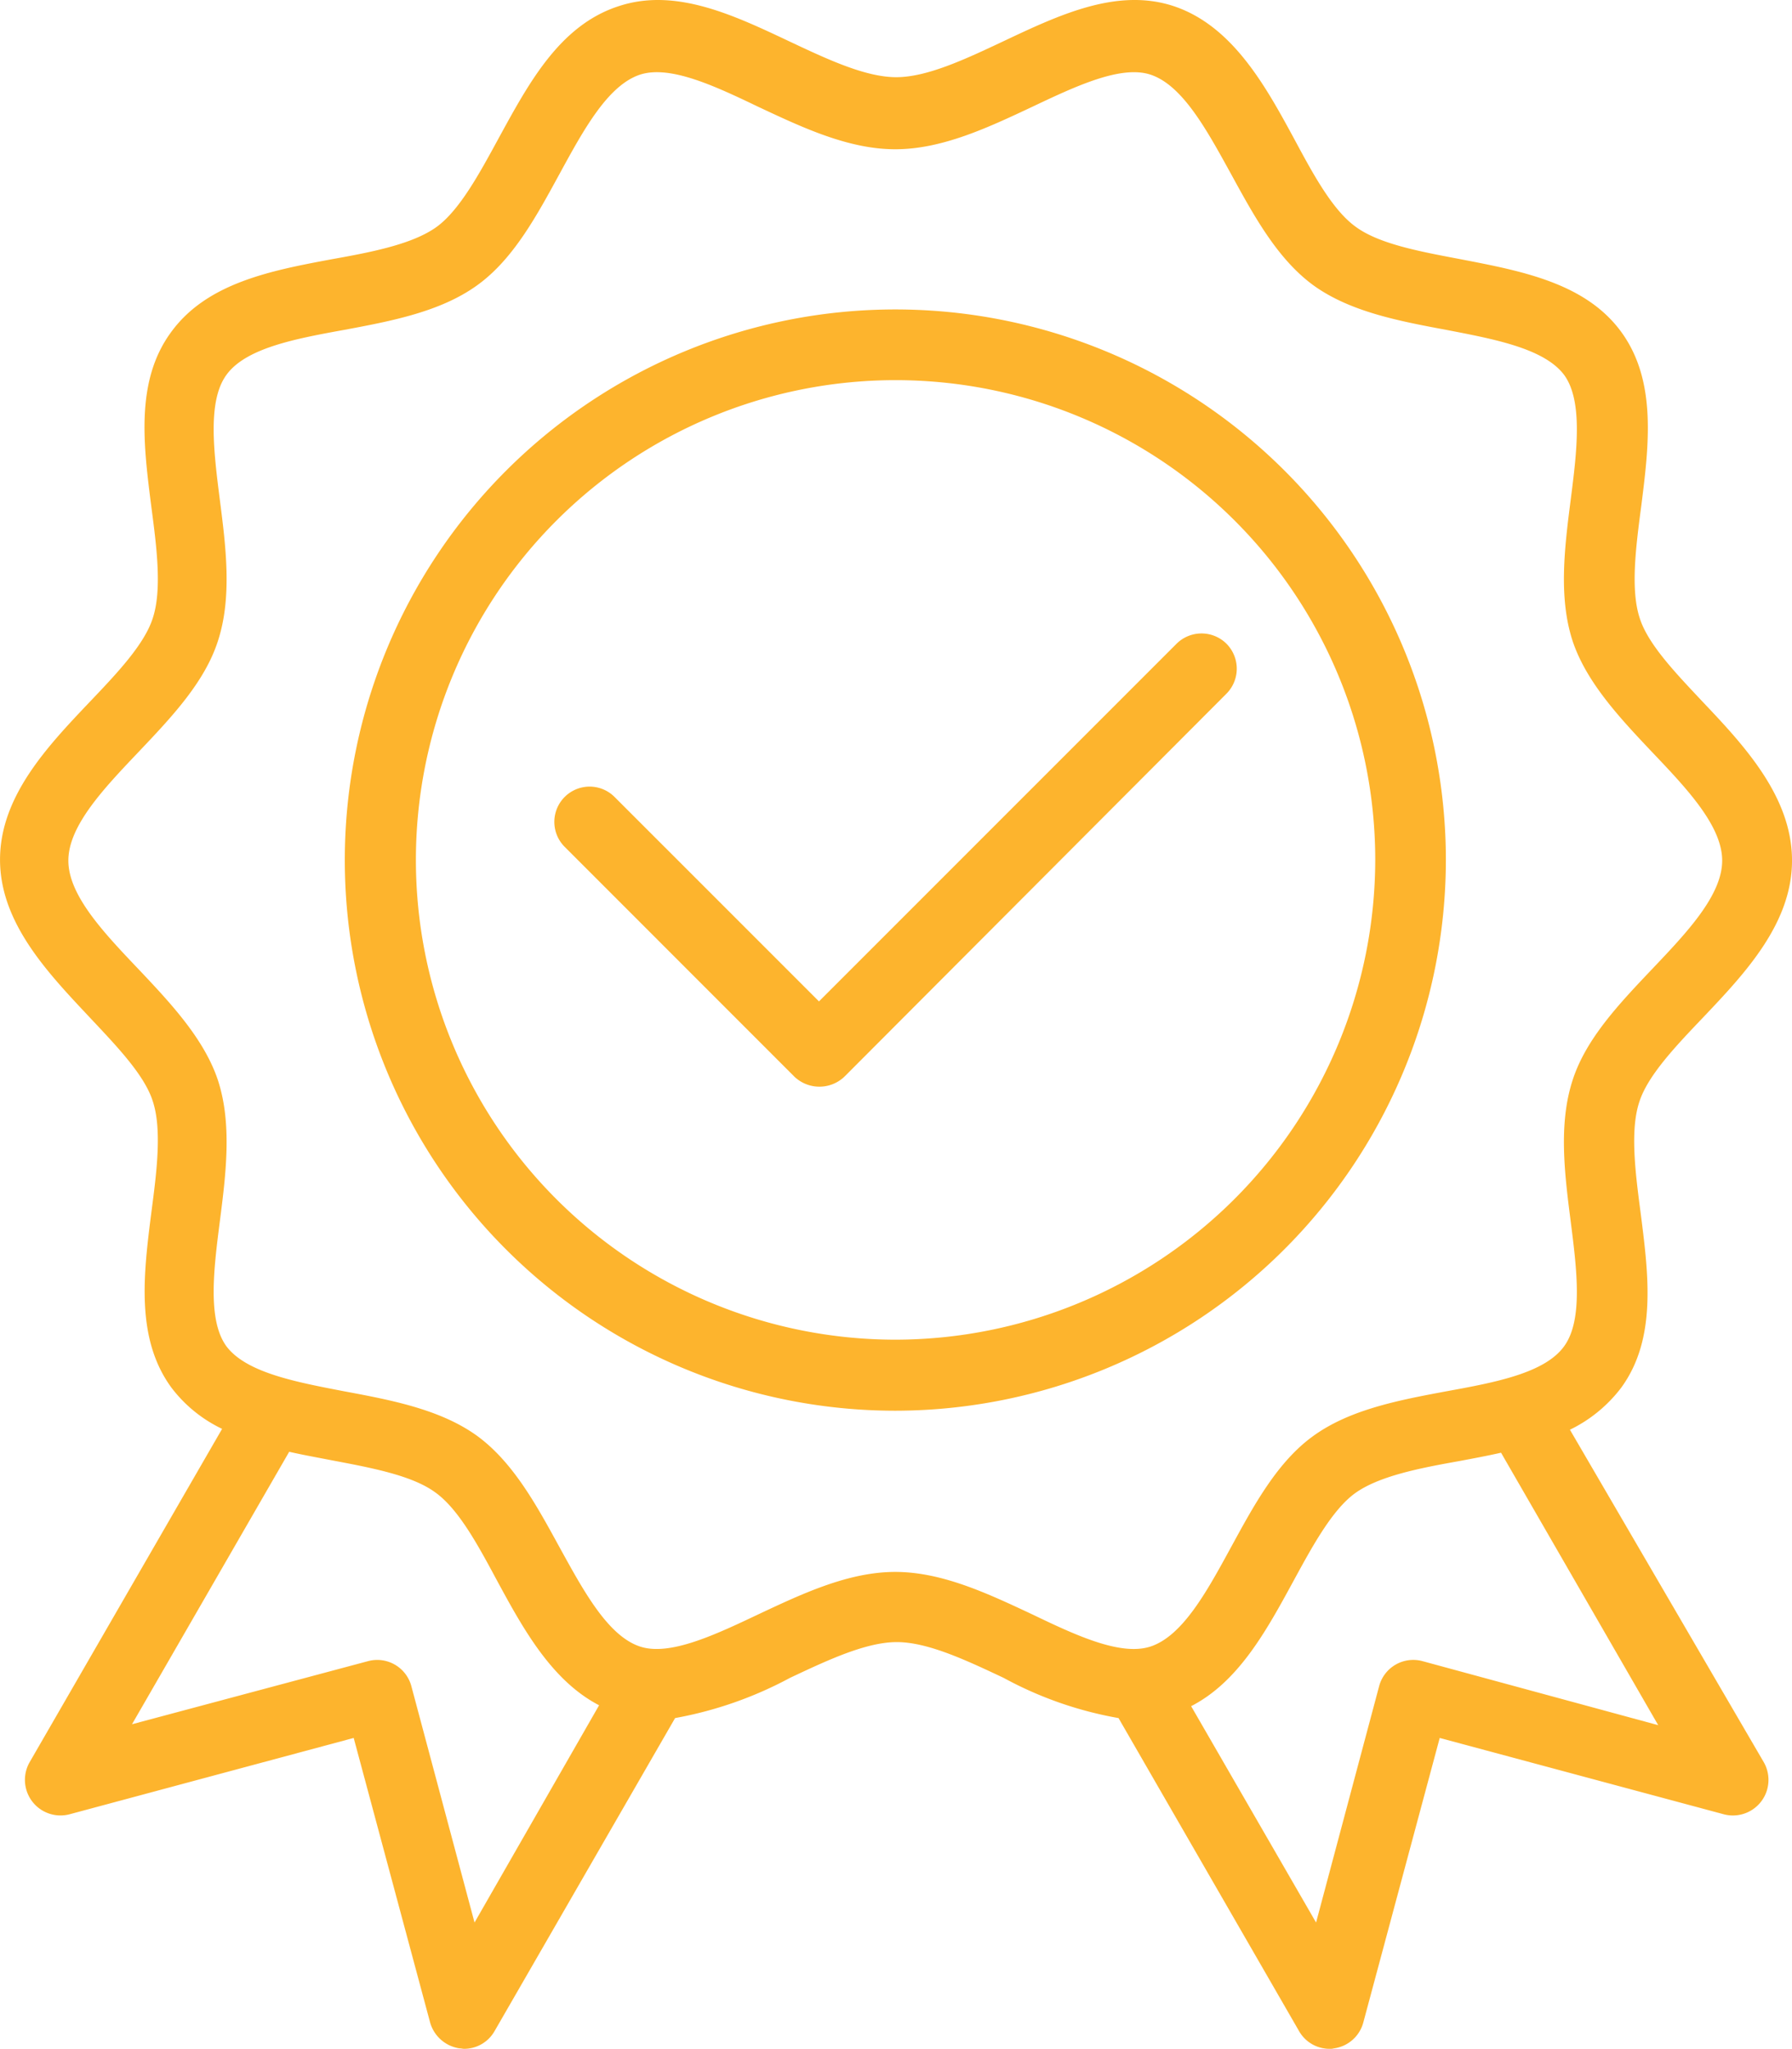 <svg id="XMLID_287_" xmlns="http://www.w3.org/2000/svg" width="95.164" height="108.781" viewBox="0 0 95.164 108.781">
  <path id="XMLID_308_" d="M189.772,123.236a29.236,29.236,0,1,0-29.236,29.236A29.272,29.272,0,0,0,189.772,123.236ZM160.536,148.7a25.473,25.473,0,1,1,25.485-25.462A25.51,25.51,0,0,1,160.536,148.7Z" transform="translate(-112.989 -77.57)" fill="#fdb42d"/>
  <path id="XMLID_311_" d="M136.571,99.834a7.557,7.557,0,0,0,2.72-2.227c1.9-2.6,1.454-6,1.032-9.308-.281-2.134-.563-4.361-.07-5.861.445-1.407,1.946-2.978,3.376-4.478,2.227-2.345,4.736-4.994,4.736-8.347s-2.485-6.049-4.712-8.393c-1.43-1.524-2.931-3.071-3.376-4.478-.492-1.5-.211-3.728.07-5.861.422-3.306.844-6.705-1.032-9.308-1.9-2.626-5.3-3.259-8.581-3.892-2.11-.4-4.29-.8-5.533-1.712-1.243-.891-2.274-2.813-3.282-4.689-1.524-2.813-3.282-6-6.4-7.034-3-.985-6.072.469-9.05,1.876-1.993.938-4.033,1.9-5.674,1.9s-3.681-.961-5.674-1.9c-2.978-1.407-6.049-2.86-9.05-1.876-3.142,1.008-4.783,4.079-6.4,7.034-1.008,1.852-2.063,3.8-3.282,4.689-1.266.914-3.423,1.336-5.533,1.712-3.282.61-6.682,1.266-8.581,3.892-1.9,2.6-1.454,6-1.032,9.308.281,2.134.563,4.361.07,5.861-.445,1.407-1.946,2.978-3.376,4.478-2.227,2.345-4.736,4.994-4.736,8.347s2.532,6,4.736,8.347c1.43,1.524,2.931,3.071,3.376,4.478.492,1.5.211,3.728-.07,5.861-.422,3.306-.844,6.705,1.032,9.308a7.323,7.323,0,0,0,2.72,2.227l-10.222,17.7a1.889,1.889,0,0,0,2.11,2.767l15.1-4.056,4.056,15.1a1.916,1.916,0,0,0,1.571,1.383c.094,0,.164.023.234.023a1.861,1.861,0,0,0,1.618-.938l9.589-16.623a20.582,20.582,0,0,0,6.1-2.134c1.993-.938,4.033-1.9,5.674-1.9s3.681.961,5.674,1.9a19.94,19.94,0,0,0,6.1,2.134l9.589,16.623a1.861,1.861,0,0,0,1.618.938.8.8,0,0,0,.234-.023A1.879,1.879,0,0,0,125.6,131.3l4.056-15.1,15.1,4.056a1.889,1.889,0,0,0,2.11-2.767ZM78.4,126l-3.353-12.543a1.876,1.876,0,0,0-2.3-1.336L60.21,115.472l8.347-14.466c.727.164,1.477.3,2.227.445,2.11.4,4.29.8,5.533,1.712,1.243.891,2.274,2.813,3.282,4.689,1.36,2.509,2.884,5.3,5.416,6.612Zm22.343-18.616c-2.485,0-4.923,1.149-7.268,2.251-2.321,1.1-4.712,2.227-6.283,1.712-1.711-.563-3-2.954-4.267-5.252-1.219-2.227-2.462-4.525-4.384-5.932-1.946-1.407-4.548-1.9-7.057-2.368-2.556-.492-5.2-.985-6.26-2.391-1.008-1.383-.68-4.056-.352-6.612s.656-5.181-.094-7.5c-.727-2.2-2.509-4.1-4.22-5.908-1.829-1.923-3.728-3.915-3.728-5.768s1.9-3.845,3.728-5.768c1.735-1.829,3.517-3.7,4.22-5.908.75-2.321.422-4.947.094-7.5-.328-2.579-.656-5.228.352-6.612,1.032-1.43,3.681-1.923,6.26-2.391,2.509-.469,5.111-.961,7.057-2.368,1.923-1.383,3.165-3.7,4.384-5.932,1.266-2.321,2.556-4.689,4.267-5.252,1.594-.516,3.986.61,6.283,1.712,2.345,1.1,4.783,2.251,7.268,2.251s4.924-1.149,7.268-2.251c2.321-1.1,4.713-2.227,6.283-1.712,1.711.563,3,2.954,4.267,5.252,1.219,2.227,2.462,4.525,4.384,5.932,1.946,1.407,4.548,1.9,7.057,2.368,2.556.492,5.2.985,6.26,2.391,1.008,1.383.68,4.056.352,6.612s-.656,5.181.094,7.5c.727,2.2,2.509,4.1,4.22,5.908,1.829,1.923,3.728,3.915,3.728,5.768s-1.9,3.845-3.728,5.768c-1.735,1.829-3.517,3.7-4.22,5.908-.75,2.321-.422,4.947-.094,7.5.328,2.579.656,5.228-.352,6.612-1.032,1.43-3.681,1.922-6.26,2.391-2.509.469-5.111.961-7.057,2.368-1.923,1.383-3.165,3.7-4.384,5.932-1.266,2.321-2.556,4.689-4.267,5.252-1.594.516-3.986-.61-6.283-1.712-2.345-1.1-4.783-2.251-7.268-2.251Zm27.994,4.736a1.876,1.876,0,0,0-2.3,1.336L123.09,126l-6.635-11.488c2.509-1.289,3.986-3.986,5.416-6.612,1.008-1.852,2.063-3.8,3.282-4.689,1.266-.914,3.423-1.336,5.533-1.711.75-.141,1.5-.281,2.227-.445l8.346,14.466Z" transform="translate(-53.2 -23.923)" fill="#fdb42d"/>
  <path id="XMLID_315_" d="M214.465,167.92a1.882,1.882,0,0,0-2.649,0l-18.991,18.991-10.855-10.855a1.873,1.873,0,0,0-2.649,2.649L191.512,190.9a1.926,1.926,0,0,0,2.673,0l20.28-20.327A1.882,1.882,0,0,0,214.465,167.92Z" transform="translate(-149.334 -133.742)" fill="#fdb42d"/>
</svg>
